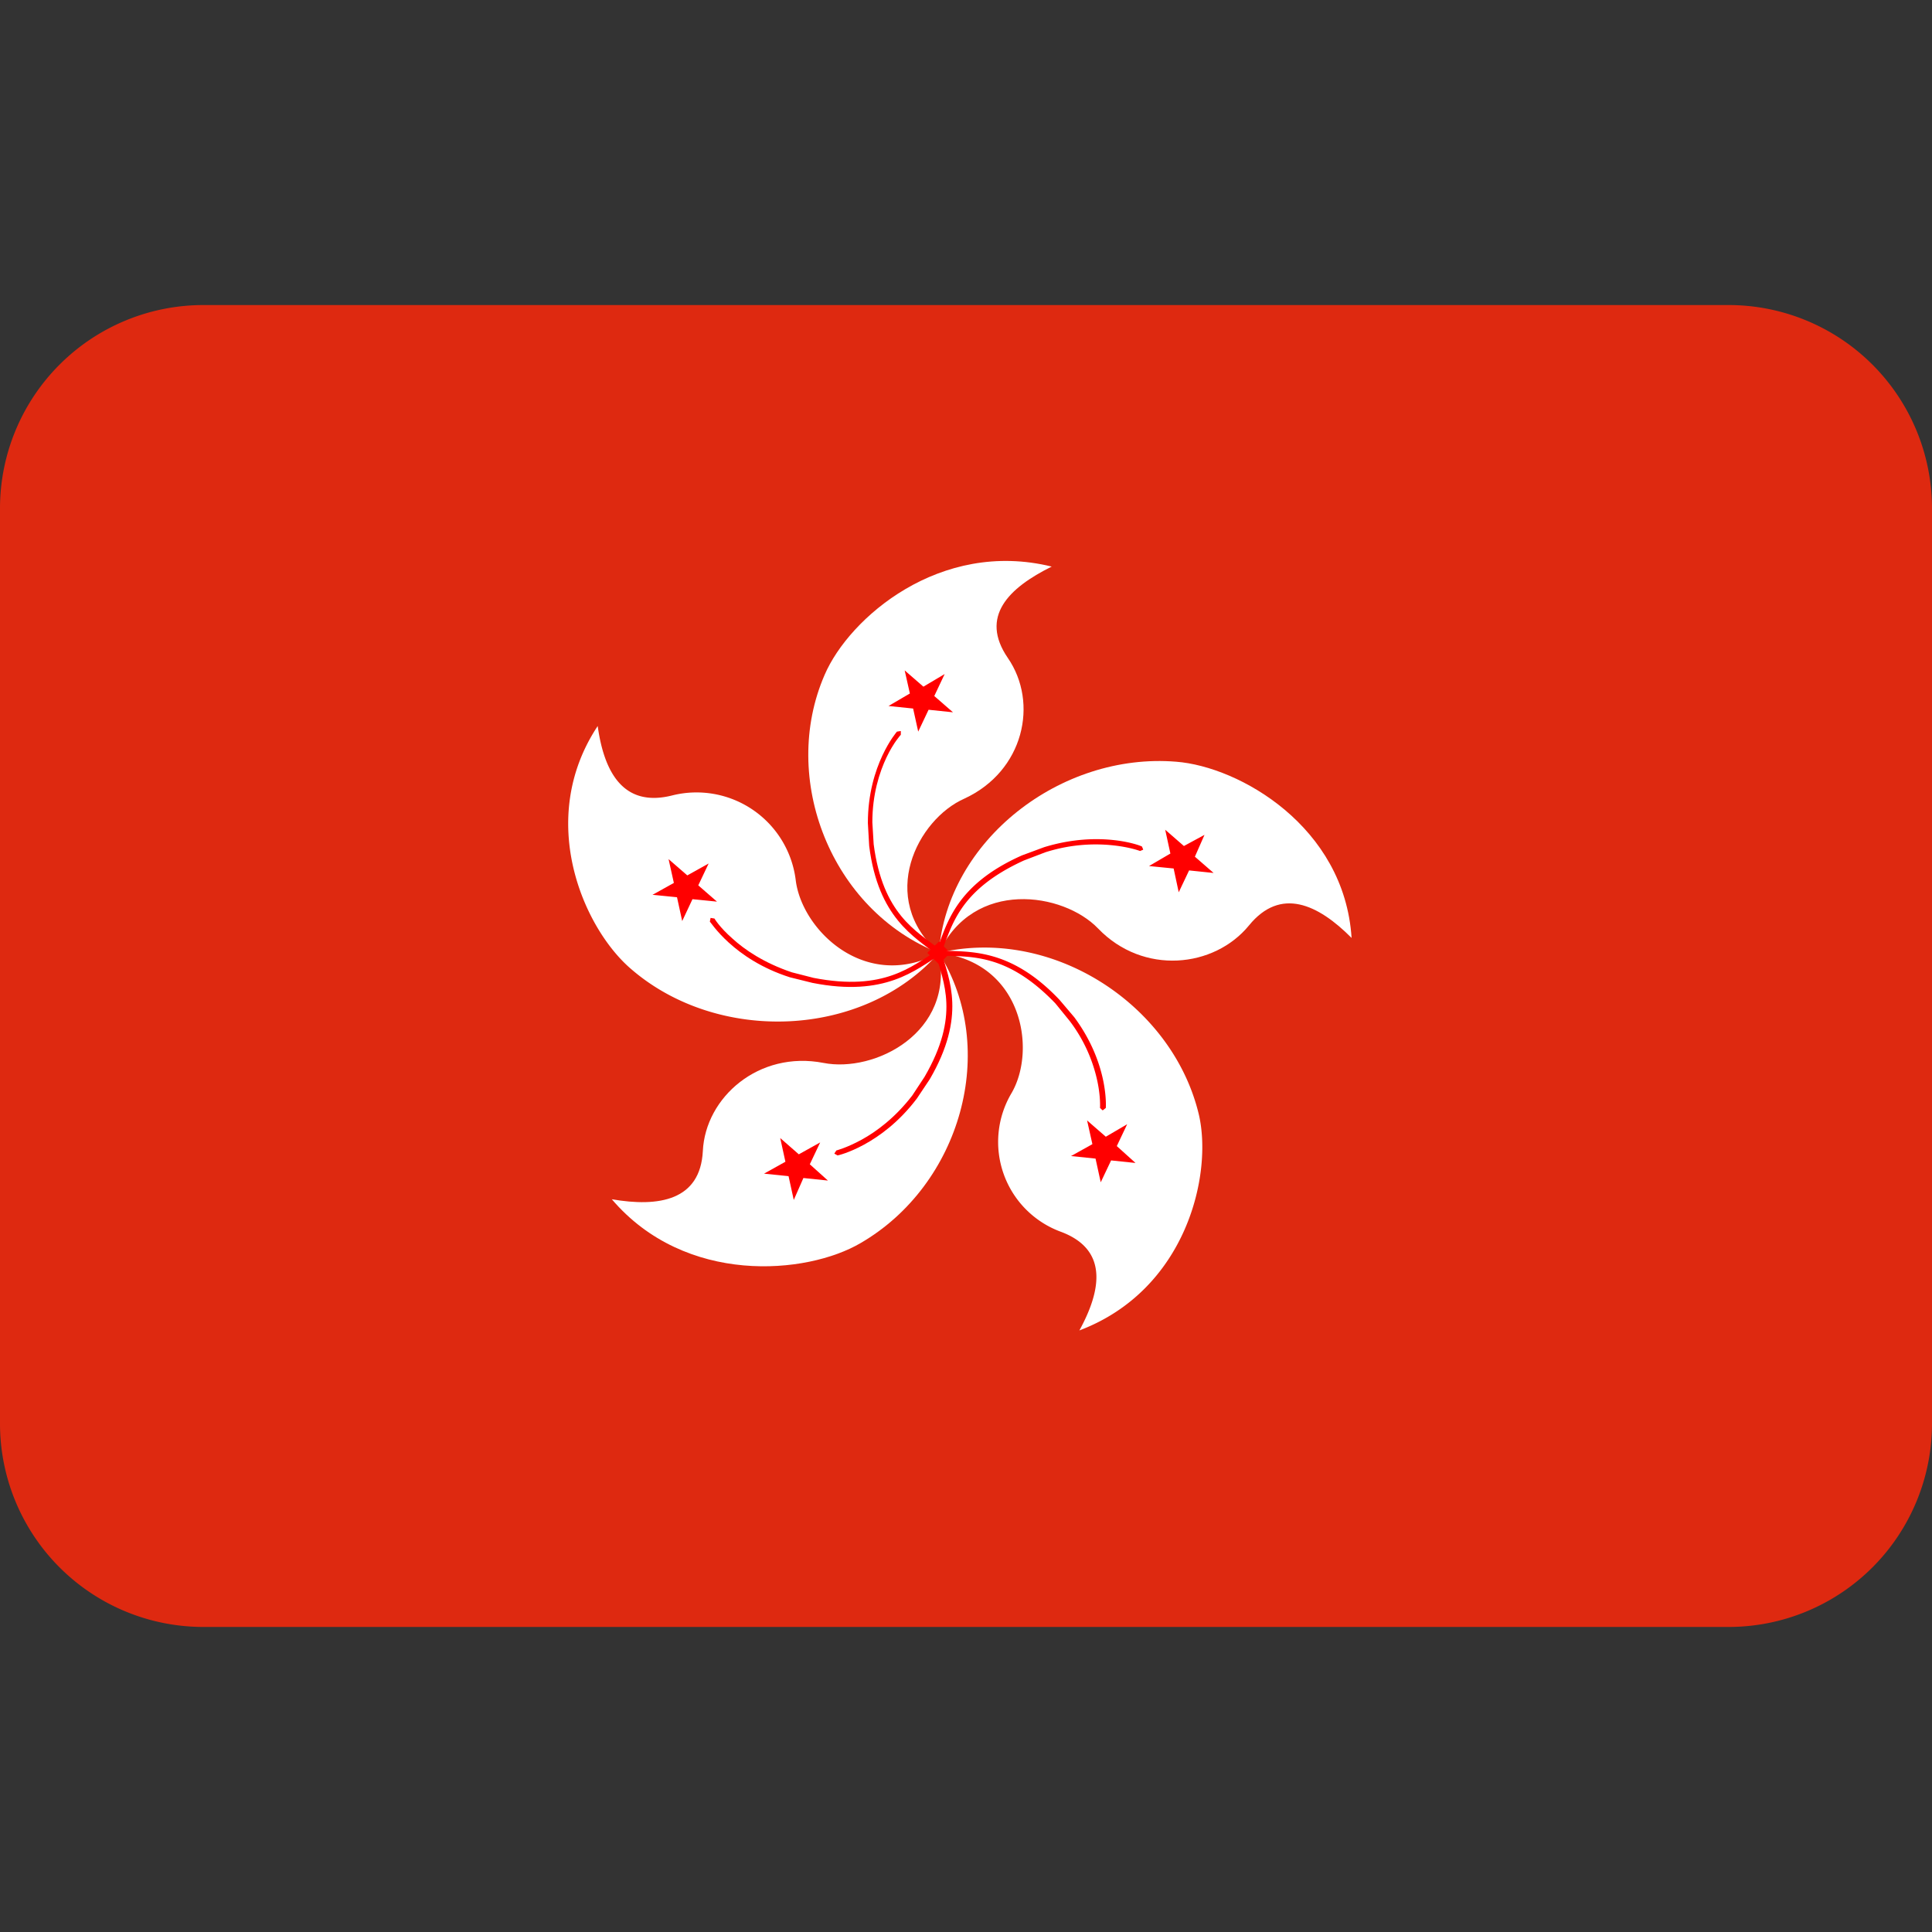 <?xml version="1.0" standalone="no"?><!DOCTYPE svg PUBLIC "-//W3C//DTD SVG 1.1//EN" "http://www.w3.org/Graphics/SVG/1.1/DTD/svg11.dtd"><svg t="1732849426147" class="icon" viewBox="0 0 1024 1024" version="1.1" xmlns="http://www.w3.org/2000/svg" p-id="1031" xmlns:xlink="http://www.w3.org/1999/xlink" width="200" height="200"><rect x="0" y="0" width="1024" height="1024" fill="#333333" stroke="none"/><path d="M0 269.474a107.789 107.789 0 0 1 107.789-107.789h808.421a107.789 107.789 0 0 1 107.789 107.789v485.053a107.789 107.789 0 0 1-107.789 107.789H107.789a107.789 107.789 0 0 1-107.789-107.789V269.474z" fill="#DE2910" p-id="1032"></path><path d="M497.61 499.065l6.144 5.982-6.144 5.928-6.144-5.928 6.144-5.928z" fill="#FF0000" p-id="1033"></path><path d="M497.61 505.048c-57.128-22.528-84.453-92.429-60.524-147.402 12.989-30.181 61.171-71.896 120.347-57.344-22.905 11.318-38.265 26.516-23.283 48.397 16.438 23.821 8.569 59.931-22.905 74.536-24.953 10.941-46.457 52.655-13.635 81.812z" fill="#FFFFFF" p-id="1034"></path><path d="M496.586 506.072c-11.965-9.647-31.097-19.564-35.894-57.667l-0.701-12.234c0-30.828 15.414-48.397 15.414-48.397l2.048-0.323v1.994s-3.773 3.988-7.545 11.911c-3.773 7.976-7.545 19.564-7.545 34.493l0.701 11.587c4.797 37.08 22.582 46.026 34.87 55.619l0.323 1.994-1.024 0.323h-0.647v0.701z m-17.085-150.744l9.917 8.623 11.264-6.683-5.497 11.641 9.917 8.623-12.935-1.347-5.497 11.587-2.695-12.234-13.043-1.347 11.318-6.629-2.749-12.234z" fill="#FF0000" p-id="1035"></path><path d="M497.61 505.048c4.419-59.608 64.566-106.334 125.79-101.322 33.469 2.587 89.196 34.385 92.968 93.4-17.785-17.893-37.619-27.163-54.38-6.629-18.432 22.528-56.051 26.516-79.98 1.617-18.432-19.187-65.967-26.462-84.399 12.935z" fill="#FFFFFF" p-id="1036"></path><path d="M496.209 504.401c5.497-13.905 9.593-35.139 45.487-51.038l11.641-4.312c30.073-9.27 51.955-0.647 51.955-0.323l0.647 1.617-1.671 0.701s-5.174-1.994-14.013-2.964a87.471 87.471 0 0 0-36.271 3.665l-11.264 4.312c-34.87 15.899-38.265 35.085-44.086 49.691l-1.725 0.97-1.024-0.97 0.323-1.347z m142.228-61.979l-5.12 11.641 9.917 8.623-12.989-1.347-5.497 11.587-2.695-12.611-13.043-1.293 11.318-6.629-2.749-12.611 9.917 8.623 10.941-5.928z" fill="#FF0000" p-id="1037"></path><path d="M497.61 505.048c59.823-14.228 123.742 27.163 137.755 85.477 7.545 31.798-6.467 93.13-63.272 114.634 11.965-21.827 15.091-43.062-9.917-52.332a50.715 50.715 0 0 1-25.977-73.566c13.366-23.175 5.497-69.255-38.589-74.213z" fill="#FFFFFF" p-id="1038"></path><path d="M497.61 503.754c15.36 0.97 37.241-1.994 63.919 26.139l7.869 9.27c18.432 24.899 16.707 47.751 16.707 48.074l-1.671 1.293-1.401-1.293s0.377-5.659-1.347-13.905a80.573 80.573 0 0 0-14.713-32.175l-7.545-9.27c-26.301-27.486-46.08-24.522-61.817-25.492l-1.401-1.347 0.701-0.97 0.701-0.323z m104.232 112.64l-12.935-1.347-5.497 11.587-2.749-12.557-12.989-1.347 11.318-6.306-2.803-12.557 9.917 8.623 11.318-6.629-5.497 11.587 9.917 8.947z" fill="#FF0000" p-id="1039"></path><path d="M497.61 505.048c32.121 51.038 11.587 122.934-41.391 153.762-28.672 16.869-92.968 22.528-131.934-23.175 24.953 4.312 46.888 0.647 48.236-25.546 1.347-28.51 29.696-53.356 63.919-46.727 26.947 5.336 69.686-15.899 61.171-58.314z" fill="#FFFFFF" p-id="1040"></path><path d="M498.957 504.724c4.096 14.552 13.312 33.792-6.144 67.261l-6.845 10.24c-18.809 24.899-41.715 30.181-42.038 30.181l-1.725-0.97 1.078-1.671s5.389-1.347 13.312-5.659c7.869-4.312 17.785-11.587 26.947-23.498l6.521-9.917c18.863-32.499 9.917-50.068 5.821-65.32l1.078-1.617 0.97 0.323 1.078 0.647zM420.702 635.958l-2.749-12.557-12.989-1.347 11.318-6.306-2.749-12.557 9.863 8.623 11.318-6.306-5.497 11.587 9.593 8.623-12.989-1.347-5.12 11.641z" fill="#FF0000" p-id="1041"></path><path d="M497.61 505.048c-39.99 45.379-116.952 48.397-163.032 8.623-25.331-21.558-50.661-79.225-17.785-128.862 3.395 24.522 13.635 43.385 39.613 36.756a52.979 52.979 0 0 1 65.32 44.733c3.072 26.516 36.918 59.661 75.884 38.804z" fill="#FFFFFF" p-id="1042"></path><path d="M498.257 506.072c-12.935 7.923-29.049 22.528-67.638 14.875l-11.965-2.964c-30.073-9.593-42.038-29.48-42.415-29.48l0.377-1.994 2.048 0.323s2.695 4.635 9.539 10.617c6.467 5.928 16.761 12.935 31.475 17.893l11.587 2.964c37.619 7.276 51.955-6.306 65.644-14.552l2.048 0.323v1.293l-0.701 0.701zM345.843 474.274l11.318-6.306-2.803-12.611 9.917 8.623 11.318-6.306-5.497 11.587 9.917 8.623-12.989-1.293-5.443 11.587-2.749-12.611-12.989-1.293z" fill="#FF0000" p-id="1043"></path></svg>